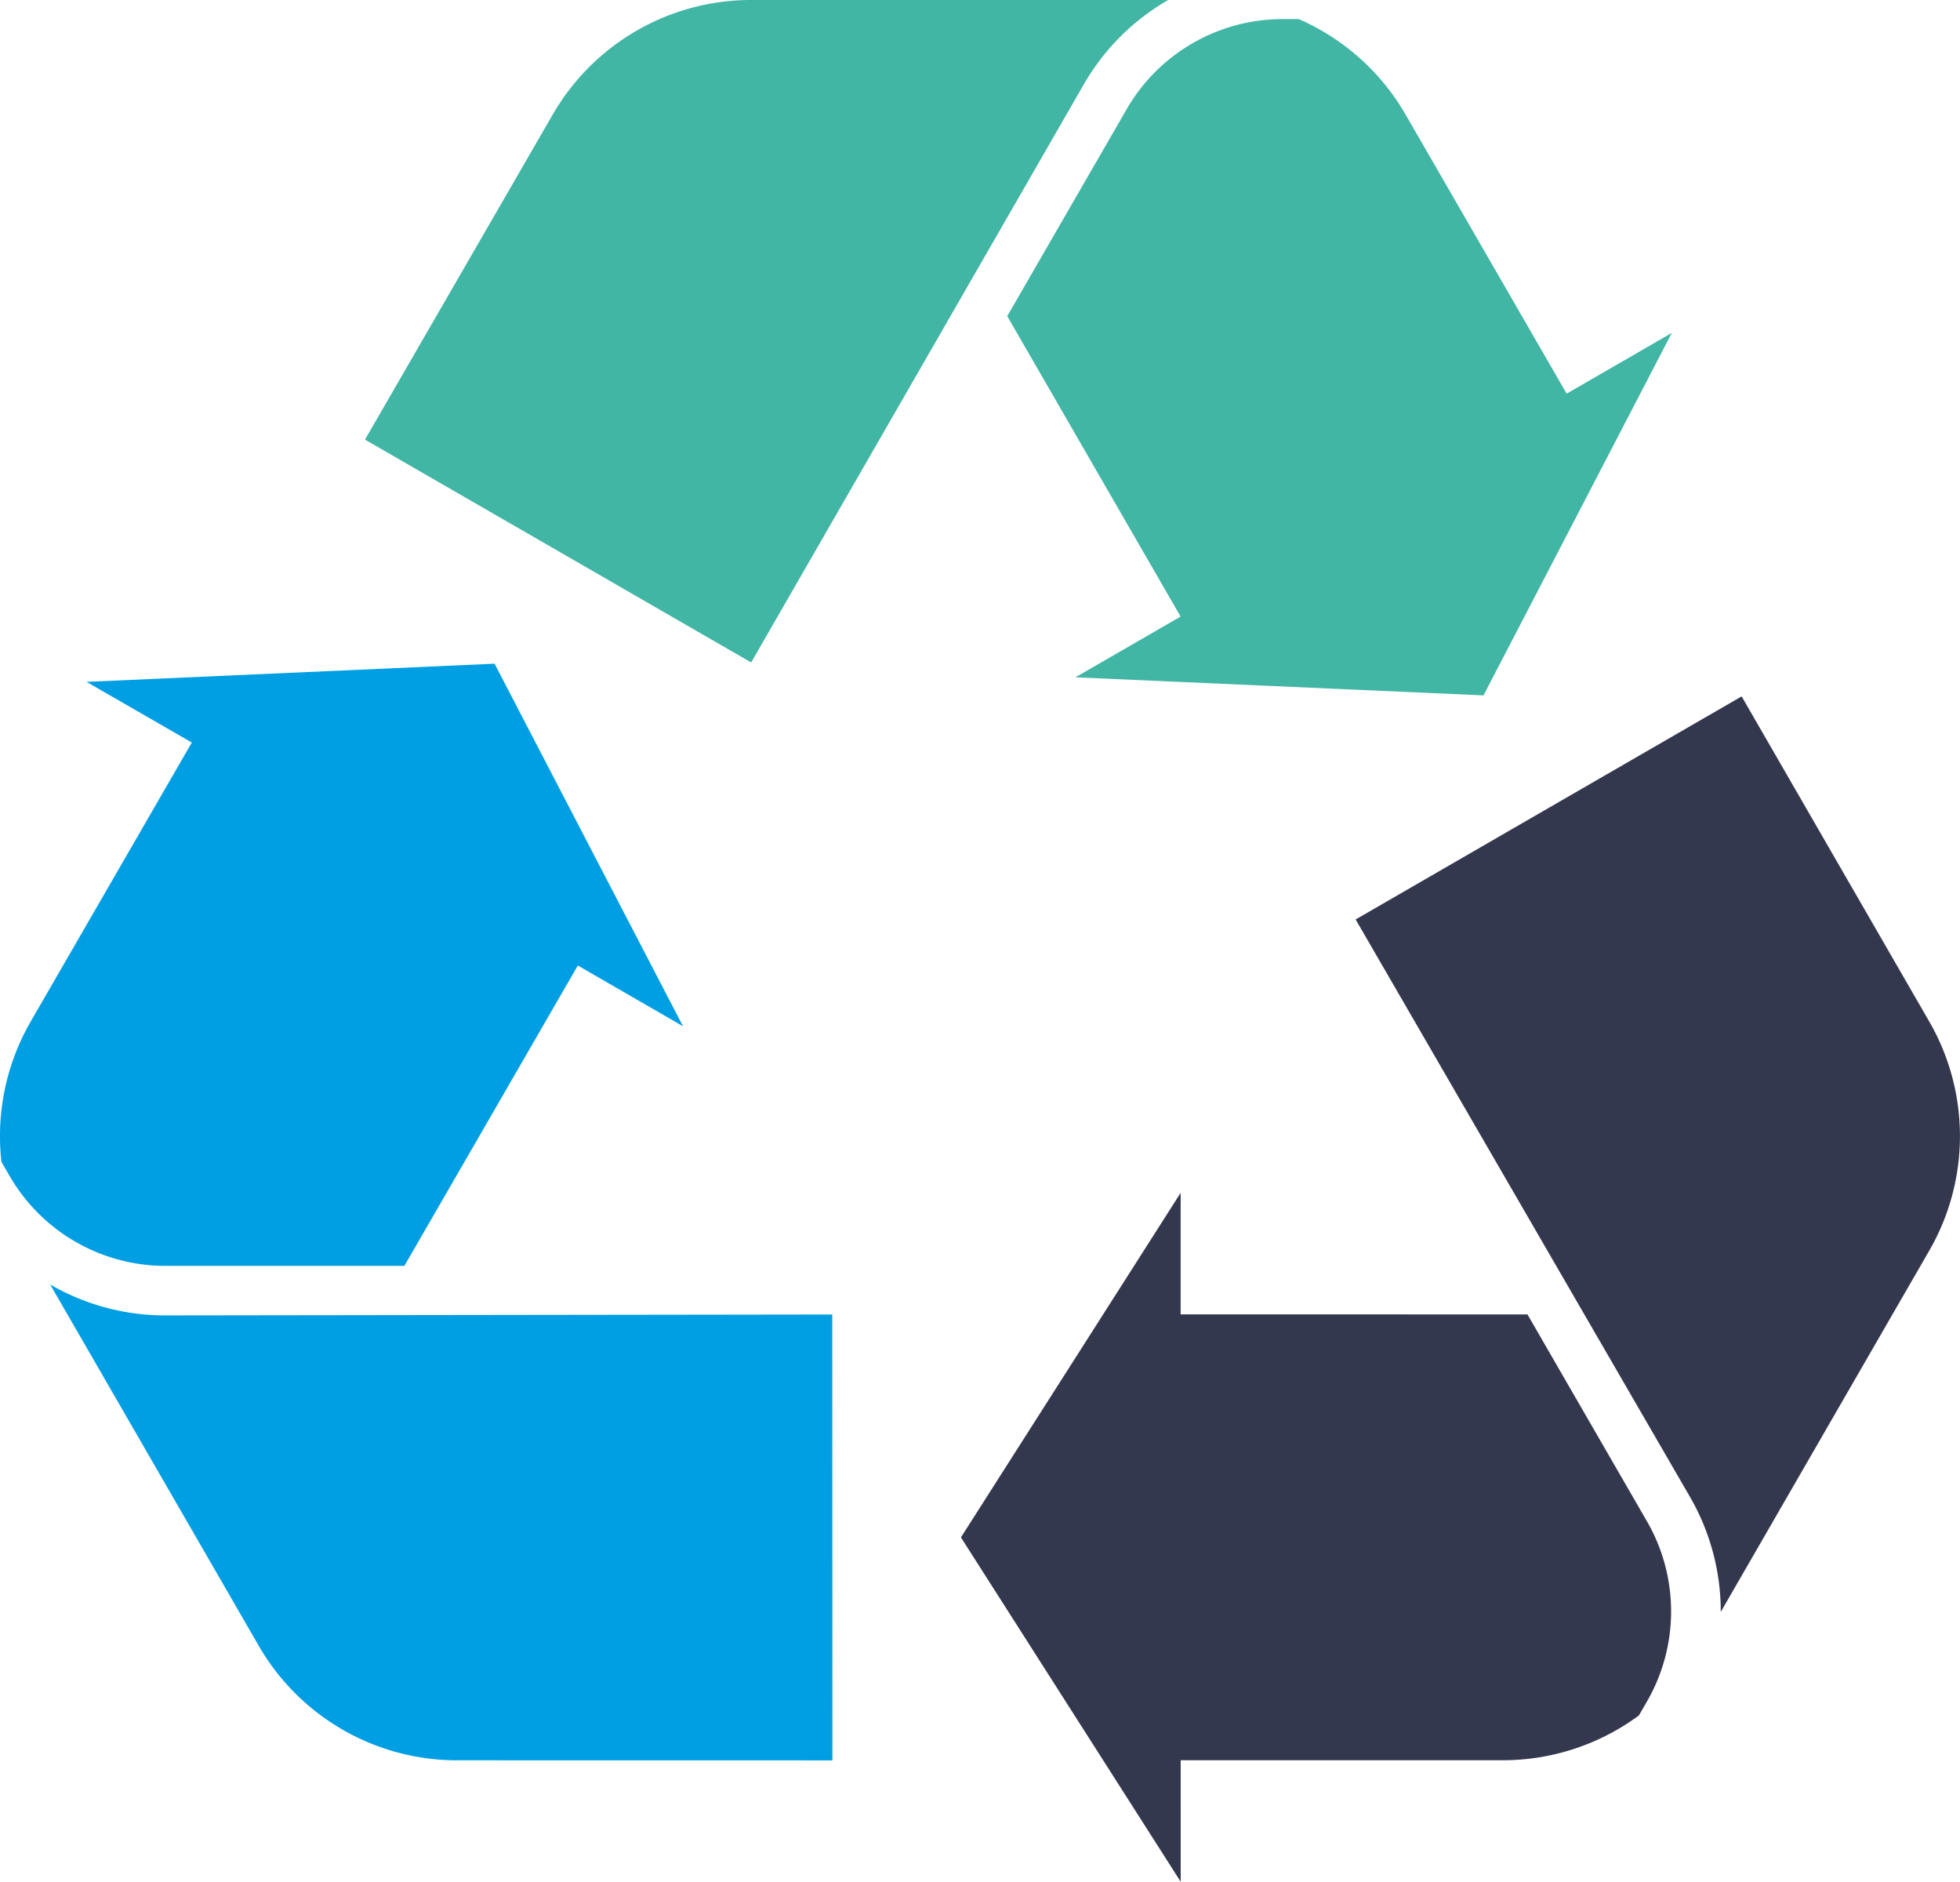 <svg xmlns="http://www.w3.org/2000/svg" width="217" height="208.297" viewBox="0 0 217 208.297">
  <g id="Group_597" data-name="Group 597" transform="translate(2345.989 -298.635)">
    <g id="Group_594" data-name="Group 594" transform="translate(-2305.578 298.635)">
      <path id="Path_1499" data-name="Path 1499" d="M-2245.723,298.635a25.371,25.371,0,0,0-9.322,9.3l-36.849,64.029-42.756-24.667,20.786-35.984a25.358,25.358,0,0,1,21.944-12.679Z" transform="translate(2334.649 -298.635)" fill="#41b6a5"/>
      <path id="Path_1500" data-name="Path 1500" d="M-2252.761,340.687l-17.836-30.9a25.344,25.344,0,0,0-11.823-10.562h-1.82a19.932,19.932,0,0,0-17.209,9.928l-13.246,22.953,19.193,33.255-11.648,6.724,45.185,2,20.85-40.129Z" transform="translate(2385.801 -297.112)" fill="#41b6a5"/>
    </g>
    <g id="Group_595" data-name="Group 595" transform="translate(-2345.989 372.096)">
      <path id="Path_1501" data-name="Path 1501" d="M-2344.431,338.534a25.354,25.354,0,0,0,12.718,3.425l73.874-.1.015,49.354-41.554-.007a25.35,25.35,0,0,1-21.954-12.665Z" transform="translate(2349.984 -269.816)" fill="#009fe3"/>
      <path id="Path_1502" data-name="Path 1502" d="M-2324.753,327.981l-17.843,30.892a25.373,25.373,0,0,0-3.235,15.519l.912,1.579a19.931,19.931,0,0,0,17.2,9.939l26.5,0,19.205-33.247,11.645,6.724-20.864-40.132-45.178,2.01Z" transform="translate(2345.989 -319.25)" fill="#009fe3"/>
    </g>
    <g id="Group_596" data-name="Group 596" transform="translate(-2239.593 375.72)">
      <path id="Path_1503" data-name="Path 1503" d="M-2263.449,421.609a25.374,25.374,0,0,0-3.4-12.722l-37.025-63.929,42.737-24.692,20.771,35.991a25.351,25.351,0,0,1,.008,25.347Z" transform="translate(2347.566 -320.267)" fill="#34384f"/>
      <path id="Path_1504" data-name="Path 1504" d="M-2291.811,398.492l35.674,0a25.365,25.365,0,0,0,15.059-4.96l.909-1.575a19.935,19.935,0,0,0,.01-19.866l-13.256-22.949-38.4-.007,0-13.449-24.325,38.136,24.332,38.119Z" transform="translate(2316.132 -280.733)" fill="#34384f"/>
    </g>
  </g>
</svg>
